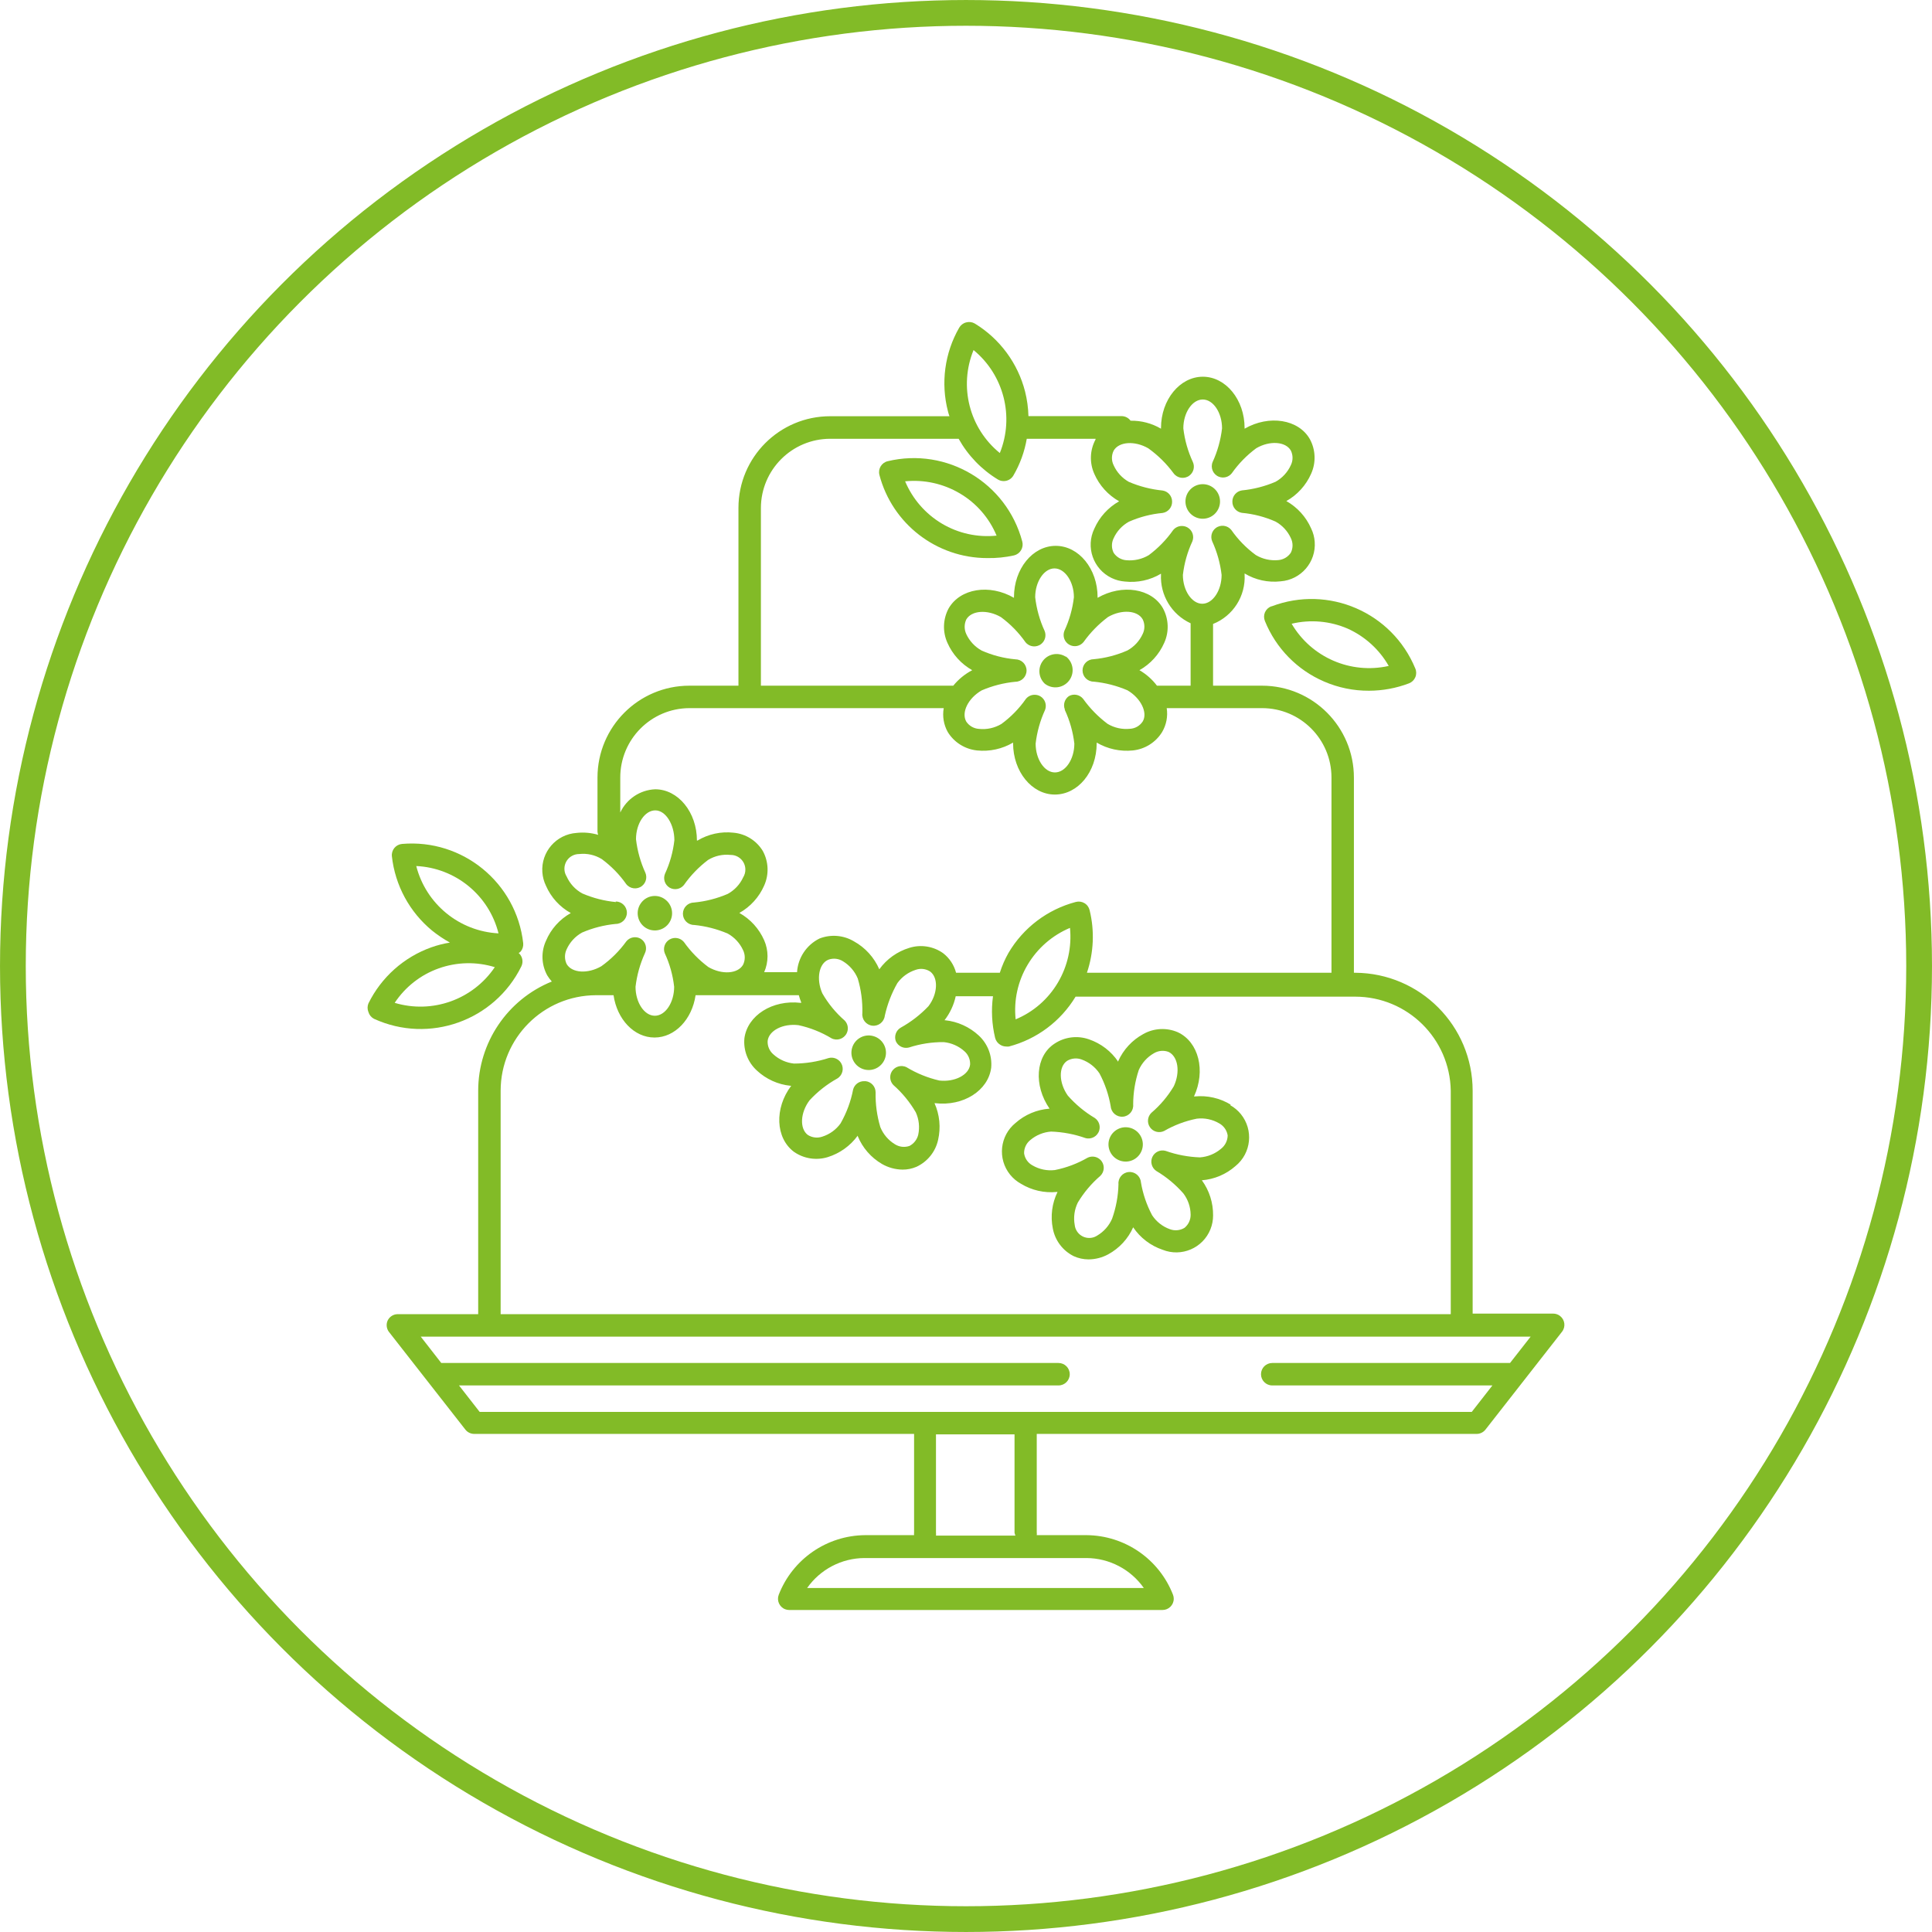 <?xml version="1.0" encoding="UTF-8"?> <svg xmlns="http://www.w3.org/2000/svg" width="100" height="100" viewBox="0 0 100 100" fill="none"> <circle cx="50" cy="50" r="49.333" stroke="#82BB27" stroke-width="1.333"></circle> <g clip-path="url(#clip0_652_260)"> <path d="M55.18 33.986H55.157C54.74 33.727 54.192 33.855 53.933 34.272C53.71 34.631 53.77 35.096 54.076 35.386C54.463 35.691 55.023 35.625 55.328 35.238C55.633 34.852 55.566 34.291 55.18 33.986Z" fill="#82BB27"></path> <path d="M45.2 53.627C44.724 53.495 44.232 53.775 44.101 54.252C43.97 54.728 44.249 55.221 44.726 55.352C45.202 55.483 45.695 55.203 45.826 54.726C45.826 54.724 45.827 54.721 45.828 54.719C45.954 54.244 45.674 53.757 45.2 53.627Z" fill="#82BB27"></path> <path d="M64.225 57.664C64.073 57.478 63.887 57.322 63.678 57.205L63.701 57.176C63.142 56.836 62.487 56.687 61.836 56.752H61.801C62.417 55.421 62.045 53.934 60.965 53.429C60.387 53.178 59.725 53.213 59.176 53.522C58.603 53.834 58.147 54.326 57.88 54.922V54.957C57.516 54.414 56.983 54.006 56.364 53.795C55.77 53.587 55.112 53.668 54.587 54.016C53.593 54.66 53.495 56.182 54.325 57.385H54.308C53.662 57.435 53.051 57.694 52.565 58.123C51.748 58.785 51.622 59.985 52.284 60.802C52.439 60.993 52.629 61.152 52.844 61.271C53.401 61.611 54.054 61.759 54.703 61.695H54.738C54.45 62.282 54.365 62.948 54.494 63.589C54.61 64.208 55.01 64.737 55.574 65.018C55.817 65.129 56.08 65.186 56.347 65.186C56.7 65.183 57.047 65.094 57.358 64.925C57.932 64.614 58.388 64.122 58.653 63.525C59.019 64.069 59.554 64.477 60.175 64.687C61.152 65.078 62.261 64.603 62.652 63.627C62.743 63.4 62.789 63.159 62.789 62.915C62.797 62.26 62.594 61.62 62.208 61.091C62.853 61.041 63.465 60.782 63.951 60.353C64.769 59.686 64.891 58.483 64.225 57.664ZM63.196 59.464C62.889 59.723 62.509 59.877 62.109 59.906C61.503 59.884 60.904 59.771 60.332 59.569C60.057 59.491 59.767 59.624 59.646 59.883C59.527 60.142 59.613 60.45 59.85 60.609C60.375 60.92 60.847 61.312 61.25 61.77C61.49 62.087 61.622 62.471 61.627 62.868C61.632 63.134 61.514 63.387 61.308 63.554C61.08 63.691 60.802 63.717 60.553 63.623C60.177 63.489 59.855 63.236 59.635 62.903C59.35 62.369 59.154 61.792 59.054 61.195C59.027 60.875 58.745 60.637 58.424 60.664C58.103 60.691 57.865 60.973 57.892 61.294C57.878 61.904 57.766 62.508 57.561 63.083C57.402 63.448 57.132 63.753 56.788 63.955C56.439 64.182 55.971 64.082 55.744 63.732C55.679 63.633 55.639 63.52 55.627 63.403C55.555 63.008 55.612 62.601 55.789 62.241C56.101 61.723 56.493 61.258 56.951 60.864C57.157 60.667 57.189 60.349 57.027 60.115C56.917 59.957 56.737 59.864 56.544 59.865C56.458 59.866 56.373 59.886 56.295 59.923C55.768 60.227 55.195 60.443 54.599 60.562C54.195 60.61 53.787 60.524 53.437 60.318C53.204 60.19 53.045 59.96 53.007 59.697C53.002 59.431 53.12 59.178 53.326 59.011C53.63 58.753 54.009 58.598 54.407 58.57C55.013 58.591 55.612 58.705 56.184 58.907C56.493 58.992 56.814 58.811 56.899 58.502C56.965 58.262 56.872 58.007 56.666 57.867C56.142 57.556 55.669 57.163 55.267 56.705C54.802 56.043 54.784 55.218 55.232 54.91C55.459 54.773 55.738 54.747 55.987 54.84C56.364 54.976 56.687 55.228 56.91 55.561C57.194 56.096 57.389 56.672 57.491 57.269C57.519 57.589 57.801 57.827 58.122 57.8C58.442 57.773 58.68 57.491 58.653 57.17C58.654 56.562 58.752 55.958 58.944 55.381C59.106 55.016 59.381 54.713 59.728 54.515C59.956 54.379 60.234 54.353 60.483 54.446C60.977 54.678 61.099 55.491 60.756 56.223C60.447 56.742 60.054 57.208 59.594 57.6C59.39 57.799 59.361 58.116 59.524 58.349C59.687 58.582 59.994 58.663 60.251 58.541C60.777 58.237 61.35 58.021 61.947 57.902C62.35 57.854 62.758 57.94 63.108 58.146C63.341 58.275 63.502 58.504 63.544 58.767C63.541 59.041 63.412 59.297 63.196 59.464Z" fill="#82BB27"></path> <path d="M59.059 58.837C58.839 58.398 58.305 58.22 57.866 58.44C57.865 58.441 57.863 58.441 57.862 58.442C57.424 58.664 57.249 59.199 57.471 59.636C57.693 60.074 58.228 60.249 58.666 60.028C59.102 59.806 59.278 59.274 59.059 58.837Z" fill="#82BB27"></path> <path d="M80.752 68.117C80.649 68.035 80.521 67.991 80.389 67.992H76.224V56.455C76.221 53.096 73.507 50.369 70.148 50.35H70.078V40.254C70.081 37.627 67.954 35.494 65.326 35.491H62.788V32.296C63.826 31.881 64.483 30.85 64.42 29.734V29.682C64.98 30.02 65.636 30.163 66.285 30.089C67.338 30.011 68.128 29.094 68.049 28.041C68.032 27.802 67.969 27.569 67.865 27.353C67.602 26.754 67.151 26.256 66.581 25.935C67.151 25.614 67.602 25.117 67.865 24.518C68.122 23.946 68.099 23.287 67.801 22.735C67.22 21.701 65.687 21.457 64.42 22.189V22.154C64.42 20.69 63.45 19.499 62.259 19.499C61.069 19.499 60.093 20.69 60.093 22.154V22.189C59.616 21.909 59.071 21.766 58.519 21.776C58.413 21.631 58.245 21.543 58.065 21.538H53.232C53.221 21.109 53.162 20.682 53.058 20.266C52.683 18.798 51.749 17.535 50.456 16.746C50.321 16.667 50.159 16.646 50.008 16.688C49.856 16.726 49.727 16.825 49.648 16.96C48.894 18.273 48.685 19.829 49.067 21.294C49.088 21.378 49.113 21.462 49.143 21.544H42.968C40.347 21.544 38.222 23.669 38.222 26.29V35.491H35.678C33.055 35.494 30.929 37.62 30.926 40.243V43.042C30.929 43.1 30.941 43.157 30.961 43.211C30.598 43.104 30.216 43.07 29.84 43.112C28.79 43.185 27.998 44.096 28.072 45.145C28.089 45.39 28.153 45.628 28.26 45.848C28.521 46.447 28.972 46.943 29.544 47.26C28.968 47.583 28.517 48.087 28.26 48.695C27.997 49.267 28.021 49.931 28.324 50.484C28.393 50.597 28.473 50.704 28.562 50.803C26.26 51.737 24.753 53.971 24.751 56.455V68.021H20.586C20.363 68.021 20.16 68.15 20.064 68.352C19.979 68.543 20.003 68.765 20.127 68.933L24.089 73.998C24.199 74.137 24.366 74.218 24.542 74.219H47.313V79.308C47.307 79.358 47.307 79.409 47.313 79.459H44.78C42.798 79.474 41.026 80.696 40.308 82.543C40.192 82.842 40.341 83.179 40.64 83.294C40.707 83.32 40.777 83.333 40.848 83.333H60.168C60.489 83.335 60.751 83.077 60.753 82.756C60.754 82.683 60.741 82.611 60.714 82.543C59.994 80.695 58.219 79.473 56.236 79.459H53.662C53.669 79.409 53.669 79.358 53.662 79.308V74.219H76.427C76.606 74.22 76.775 74.138 76.886 73.998L80.848 68.933C81.047 68.681 81.004 68.316 80.752 68.117ZM57.642 23.327C57.909 22.857 58.734 22.799 59.436 23.205C59.937 23.564 60.378 23.999 60.743 24.495C60.932 24.754 61.295 24.811 61.555 24.623C61.778 24.461 61.856 24.165 61.743 23.914C61.486 23.363 61.319 22.775 61.249 22.171C61.249 21.364 61.708 20.678 62.254 20.678C62.8 20.678 63.253 21.364 63.253 22.171C63.183 22.774 63.018 23.362 62.765 23.914C62.643 24.21 62.784 24.55 63.081 24.672C63.321 24.771 63.597 24.699 63.758 24.495C64.108 23.998 64.536 23.56 65.025 23.199C65.722 22.793 66.547 22.851 66.814 23.321C66.931 23.559 66.931 23.838 66.814 24.076C66.649 24.44 66.372 24.741 66.024 24.936C65.469 25.174 64.882 25.325 64.281 25.383C63.995 25.427 63.784 25.675 63.787 25.964C63.784 26.254 63.995 26.502 64.281 26.545C64.883 26.6 65.472 26.753 66.024 26.998C66.372 27.191 66.649 27.49 66.814 27.852C66.931 28.09 66.931 28.369 66.814 28.607C66.667 28.828 66.427 28.969 66.163 28.991C65.758 29.029 65.351 28.938 65.001 28.729C64.511 28.37 64.083 27.933 63.735 27.434C63.536 27.182 63.171 27.139 62.919 27.337C62.715 27.498 62.643 27.775 62.742 28.015C62.995 28.566 63.16 29.155 63.23 29.758C63.23 30.565 62.771 31.25 62.23 31.25C61.69 31.25 61.226 30.565 61.226 29.758C61.296 29.154 61.462 28.566 61.719 28.015C61.823 27.746 61.714 27.442 61.464 27.3C61.375 27.25 61.275 27.224 61.173 27.225C60.998 27.224 60.831 27.303 60.72 27.44C60.372 27.936 59.946 28.373 59.46 28.735C59.11 28.943 58.703 29.034 58.298 28.997C58.032 28.977 57.789 28.835 57.642 28.613C57.524 28.375 57.524 28.096 57.642 27.858C57.806 27.496 58.083 27.197 58.431 27.004C58.984 26.76 59.573 26.607 60.174 26.551C60.461 26.508 60.671 26.26 60.668 25.97C60.671 25.68 60.461 25.433 60.174 25.389C59.574 25.33 58.986 25.179 58.431 24.942C58.083 24.747 57.806 24.446 57.642 24.082C57.524 23.844 57.524 23.565 57.642 23.327ZM50.391 18.119C51.959 19.408 52.511 21.565 51.751 23.449C50.172 22.167 49.62 20.002 50.391 18.119ZM39.384 26.29C39.391 24.314 40.992 22.715 42.968 22.711H49.619C50.104 23.578 50.804 24.305 51.653 24.82C51.744 24.874 51.848 24.902 51.955 24.901C52.161 24.9 52.351 24.79 52.454 24.611C52.796 24.024 53.03 23.381 53.145 22.711H56.706V22.746C56.409 23.298 56.385 23.957 56.642 24.529C56.906 25.129 57.356 25.626 57.926 25.947C57.356 26.268 56.906 26.765 56.642 27.364C56.184 28.315 56.583 29.457 57.534 29.916C57.75 30.02 57.983 30.082 58.222 30.1C58.874 30.173 59.531 30.03 60.093 29.694V29.729C60.039 30.807 60.646 31.809 61.626 32.261V35.491H59.884C59.639 35.166 59.33 34.893 58.977 34.689C59.548 34.368 59.998 33.871 60.261 33.272C60.519 32.7 60.495 32.041 60.197 31.489C59.617 30.455 58.083 30.211 56.811 30.943V30.908C56.811 29.444 55.841 28.253 54.644 28.253C53.447 28.253 52.483 29.444 52.483 30.908V30.943C51.217 30.211 49.701 30.455 49.102 31.489C48.805 32.041 48.781 32.7 49.038 33.272C49.302 33.871 49.752 34.368 50.322 34.689C49.944 34.887 49.61 35.16 49.341 35.491H39.384V26.29ZM55.115 36.717V36.746C55.371 37.296 55.538 37.885 55.608 38.488C55.608 39.296 55.15 39.981 54.603 39.981C54.057 39.981 53.604 39.296 53.604 38.488C53.674 37.885 53.839 37.297 54.092 36.746C54.194 36.48 54.088 36.18 53.843 36.037C53.754 35.987 53.654 35.961 53.552 35.962C53.376 35.961 53.21 36.04 53.099 36.176C52.751 36.675 52.323 37.113 51.833 37.472C51.483 37.681 51.075 37.771 50.671 37.727C50.405 37.711 50.162 37.571 50.014 37.35C49.747 36.879 50.107 36.142 50.81 35.735C51.364 35.497 51.952 35.346 52.553 35.288C52.874 35.288 53.134 35.028 53.134 34.707C53.134 34.386 52.874 34.126 52.553 34.126C51.951 34.071 51.362 33.918 50.81 33.673C50.461 33.48 50.182 33.181 50.014 32.819C49.903 32.58 49.903 32.303 50.014 32.064C50.287 31.593 51.106 31.535 51.809 31.942C52.298 32.302 52.726 32.74 53.076 33.237C53.274 33.489 53.639 33.532 53.891 33.334C54.095 33.173 54.168 32.896 54.069 32.656C53.815 32.105 53.651 31.517 53.581 30.913C53.581 30.106 54.04 29.421 54.58 29.421C55.12 29.421 55.585 30.106 55.585 30.913C55.515 31.517 55.348 32.105 55.091 32.656C54.988 32.925 55.096 33.229 55.347 33.371C55.594 33.511 55.906 33.452 56.085 33.231C56.438 32.737 56.865 32.3 57.351 31.936C58.054 31.529 58.879 31.587 59.146 32.058C59.263 32.296 59.263 32.575 59.146 32.813C58.981 33.175 58.704 33.474 58.356 33.667C57.803 33.911 57.215 34.064 56.613 34.12C56.292 34.12 56.032 34.38 56.032 34.701C56.032 35.022 56.292 35.282 56.613 35.282C57.214 35.341 57.801 35.492 58.356 35.729C59.053 36.136 59.419 36.891 59.146 37.344C59 37.567 58.756 37.708 58.489 37.722C58.085 37.764 57.677 37.675 57.328 37.466C56.842 37.102 56.415 36.665 56.061 36.171C55.883 35.95 55.571 35.891 55.324 36.031C55.105 36.184 55.018 36.467 55.115 36.717ZM32.105 40.254C32.099 38.274 33.698 36.662 35.678 36.653H48.847C48.772 37.077 48.846 37.514 49.056 37.89C49.386 38.426 49.946 38.778 50.572 38.843C51.221 38.91 51.875 38.768 52.437 38.436V38.471C52.437 39.935 53.407 41.126 54.598 41.126C55.788 41.126 56.764 39.964 56.764 38.471V38.436C57.328 38.768 57.984 38.91 58.635 38.843C59.261 38.778 59.821 38.426 60.151 37.89C60.371 37.517 60.455 37.08 60.389 36.653H65.327C67.309 36.653 68.917 38.26 68.917 40.243V50.35H56.259C56.612 49.305 56.661 48.181 56.398 47.109C56.361 46.955 56.263 46.822 56.125 46.743C55.992 46.666 55.833 46.645 55.684 46.685C54.22 47.07 52.967 48.018 52.199 49.322C52.014 49.648 51.864 49.993 51.751 50.35H49.486C49.38 49.946 49.143 49.588 48.812 49.334C48.305 48.976 47.661 48.875 47.069 49.06C46.443 49.25 45.896 49.639 45.513 50.17C45.246 49.556 44.785 49.048 44.2 48.724C43.66 48.402 43.001 48.349 42.416 48.578C41.745 48.91 41.302 49.574 41.255 50.321H39.553C39.785 49.794 39.785 49.193 39.553 48.666C39.289 48.068 38.839 47.572 38.269 47.254C38.84 46.934 39.291 46.436 39.553 45.837C39.811 45.262 39.785 44.6 39.483 44.047C39.158 43.51 38.598 43.159 37.972 43.101C37.321 43.027 36.664 43.17 36.102 43.507H36.073C36.073 42.043 35.103 40.853 33.912 40.853C33.133 40.886 32.437 41.349 32.105 42.055V40.254ZM54.755 50.861C54.251 51.714 53.485 52.381 52.57 52.761C52.465 51.775 52.684 50.783 53.192 49.932C53.7 49.079 54.467 48.411 55.382 48.027C55.481 49.014 55.261 50.008 54.755 50.861ZM46.239 56.159C46.699 56.565 47.091 57.041 47.4 57.571C47.567 57.934 47.611 58.341 47.528 58.732C47.468 58.982 47.303 59.194 47.075 59.313C46.823 59.401 46.545 59.369 46.32 59.226C45.979 59.019 45.714 58.707 45.565 58.337C45.391 57.755 45.309 57.15 45.321 56.542C45.323 56.247 45.103 55.997 44.81 55.962H44.74C44.471 55.952 44.231 56.127 44.159 56.386C44.04 57.004 43.82 57.599 43.508 58.146C43.277 58.47 42.947 58.71 42.567 58.831C42.316 58.92 42.037 58.888 41.812 58.744C41.377 58.419 41.423 57.582 41.905 56.949C42.32 56.499 42.805 56.119 43.34 55.822C43.614 55.656 43.701 55.298 43.535 55.024C43.401 54.803 43.136 54.697 42.887 54.765C42.309 54.953 41.705 55.049 41.098 55.05C40.7 55.009 40.325 54.842 40.029 54.573C39.828 54.401 39.719 54.146 39.733 53.882C39.791 53.342 40.523 52.964 41.33 53.063C41.933 53.193 42.51 53.423 43.038 53.742C43.323 53.889 43.673 53.776 43.82 53.491C43.933 53.271 43.894 53.004 43.723 52.825C43.26 52.423 42.867 51.946 42.562 51.413C42.236 50.67 42.387 49.862 42.887 49.67C43.137 49.583 43.413 49.615 43.636 49.758C43.977 49.966 44.244 50.277 44.397 50.646C44.571 51.228 44.651 51.834 44.635 52.441C44.599 52.762 44.829 53.052 45.149 53.089C45.47 53.126 45.76 52.896 45.797 52.575C45.928 51.982 46.147 51.412 46.448 50.885C46.683 50.561 47.014 50.321 47.395 50.199C47.644 50.109 47.922 50.142 48.144 50.286C48.58 50.611 48.539 51.448 48.057 52.081C47.638 52.522 47.154 52.896 46.622 53.191C46.38 53.331 46.273 53.624 46.366 53.888C46.48 54.151 46.769 54.291 47.046 54.219C47.627 54.03 48.235 53.935 48.847 53.94C49.244 53.979 49.619 54.144 49.916 54.41C50.117 54.584 50.226 54.842 50.212 55.108C50.148 55.642 49.41 56.02 48.614 55.927C48.019 55.789 47.448 55.557 46.924 55.241C46.639 55.095 46.289 55.208 46.142 55.493C46.029 55.713 46.068 55.98 46.239 56.159ZM29.329 49.136C29.494 48.77 29.773 48.466 30.125 48.27C30.679 48.031 31.267 47.88 31.867 47.823C32.188 47.823 32.448 47.563 32.448 47.242C32.448 46.922 32.188 46.661 31.867 46.661L31.879 46.691C31.278 46.633 30.69 46.482 30.136 46.243C29.779 46.047 29.495 45.739 29.329 45.366C29.107 45.009 29.218 44.54 29.575 44.318C29.698 44.242 29.84 44.203 29.985 44.204C30.391 44.16 30.799 44.252 31.147 44.466C31.636 44.826 32.064 45.264 32.413 45.761C32.612 46.013 32.977 46.056 33.229 45.858C33.433 45.697 33.506 45.42 33.407 45.18C33.154 44.628 32.989 44.04 32.919 43.438C32.919 42.624 33.377 41.945 33.918 41.945C34.458 41.945 34.905 42.677 34.905 43.49C34.838 44.093 34.673 44.682 34.417 45.233C34.312 45.498 34.415 45.801 34.661 45.947C34.908 46.087 35.22 46.028 35.399 45.808C35.745 45.313 36.167 44.877 36.648 44.512C36.996 44.299 37.404 44.207 37.81 44.251C38.23 44.245 38.575 44.582 38.58 45.002C38.582 45.147 38.542 45.289 38.466 45.413C38.299 45.775 38.02 46.074 37.67 46.267C37.116 46.506 36.528 46.657 35.928 46.714C35.607 46.714 35.347 46.974 35.347 47.295C35.347 47.615 35.607 47.876 35.928 47.876C36.528 47.935 37.116 48.086 37.67 48.323C38.017 48.517 38.294 48.816 38.46 49.177C38.578 49.417 38.578 49.698 38.46 49.938C38.187 50.408 37.368 50.461 36.665 50.054C36.178 49.691 35.751 49.254 35.399 48.758C35.219 48.54 34.907 48.484 34.661 48.625C34.414 48.766 34.305 49.067 34.406 49.334C34.662 49.884 34.827 50.473 34.894 51.076C34.894 51.889 34.441 52.575 33.895 52.575C33.349 52.575 32.895 51.889 32.895 51.076C32.966 50.473 33.131 49.885 33.383 49.334C33.51 49.066 33.415 48.745 33.163 48.59C32.916 48.445 32.6 48.502 32.419 48.724C32.06 49.221 31.623 49.657 31.124 50.013C30.421 50.42 29.602 50.367 29.329 49.897C29.214 49.656 29.214 49.377 29.329 49.136ZM25.913 56.455C25.916 53.733 28.117 51.525 30.839 51.512H31.757C31.937 52.755 32.814 53.702 33.877 53.702C34.94 53.702 35.823 52.755 36.003 51.512H41.347C41.38 51.636 41.421 51.759 41.469 51.878V51.907H41.435C39.982 51.738 38.687 52.557 38.53 53.742C38.471 54.369 38.71 54.986 39.175 55.41C39.654 55.857 40.266 56.134 40.918 56.2H40.953C40.075 57.361 40.139 58.907 41.098 59.621C41.606 59.973 42.248 60.074 42.84 59.894C43.466 59.7 44.012 59.309 44.397 58.779V58.808C44.646 59.413 45.087 59.919 45.652 60.248C45.976 60.434 46.342 60.534 46.715 60.539C46.962 60.541 47.208 60.491 47.435 60.394C48.006 60.129 48.421 59.614 48.556 59C48.702 58.363 48.637 57.696 48.37 57.1H48.4C49.858 57.274 51.153 56.45 51.304 55.264C51.36 54.639 51.121 54.023 50.659 53.597C50.179 53.153 49.568 52.875 48.916 52.807H48.888C49.171 52.441 49.37 52.017 49.468 51.564H51.397C51.3 52.283 51.338 53.014 51.507 53.719C51.545 53.87 51.641 54 51.775 54.079C51.864 54.135 51.966 54.165 52.071 54.167C52.121 54.173 52.172 54.173 52.222 54.167C53.663 53.788 54.901 52.863 55.672 51.587H70.148C72.848 51.59 75.047 53.756 75.091 56.455V68.021H25.913V56.455ZM56.236 80.644C57.418 80.65 58.524 81.228 59.204 82.195H41.777C42.456 81.229 43.56 80.651 44.74 80.644H56.236ZM48.446 79.331V74.242H52.512V79.331C52.521 79.383 52.536 79.434 52.559 79.482H48.446C48.453 79.432 48.453 79.381 48.446 79.331ZM78.159 70.548H65.85C65.529 70.548 65.269 70.808 65.269 71.129C65.269 71.449 65.529 71.71 65.85 71.71H77.247L76.178 73.08H53.18H53.111H53.041H47.958H47.894H47.824H24.827L23.758 71.71H54.789C55.11 71.71 55.37 71.449 55.37 71.129C55.37 70.808 55.11 70.548 54.789 70.548H22.84L21.777 69.183H79.227L78.159 70.548Z" fill="#82BB27"></path> <path d="M34.447 46.569C34.067 46.264 33.511 46.324 33.206 46.704C33.203 46.708 33.201 46.711 33.199 46.714C32.893 47.101 32.958 47.662 33.344 47.969C33.73 48.273 34.291 48.207 34.596 47.821C34.9 47.434 34.834 46.874 34.447 46.569Z" fill="#82BB27"></path> <path d="M62.811 25.255C62.424 24.948 61.861 25.012 61.554 25.399C61.553 25.4 61.553 25.4 61.552 25.401C61.246 25.788 61.311 26.349 61.697 26.656C62.084 26.963 62.647 26.899 62.954 26.512C63.262 26.126 63.197 25.563 62.811 25.255Z" fill="#82BB27"></path> <path d="M26.953 49.247C27.051 49.126 27.097 48.971 27.081 48.817C26.727 45.688 23.944 43.41 20.807 43.682C20.653 43.696 20.511 43.771 20.412 43.891C20.314 44.011 20.267 44.166 20.284 44.321C20.45 45.827 21.199 47.209 22.37 48.172C22.658 48.403 22.965 48.609 23.287 48.788C22.961 48.84 22.64 48.922 22.329 49.032C20.906 49.539 19.738 50.581 19.07 51.936C19.011 52.079 19.011 52.24 19.07 52.383C19.114 52.533 19.217 52.659 19.355 52.732C22.215 54.043 25.6 52.837 26.988 50.013C27.099 49.779 27.043 49.5 26.848 49.328C26.887 49.306 26.922 49.279 26.953 49.247ZM20.429 51.907C20.975 51.082 21.774 50.456 22.706 50.124C23.642 49.79 24.661 49.767 25.611 50.06C24.473 51.742 22.375 52.49 20.429 51.907ZM21.545 44.826C23.578 44.921 25.308 46.337 25.803 48.311C23.774 48.205 22.05 46.794 21.545 44.826Z" fill="#82BB27"></path> <path d="M73.256 34.602C72.058 31.693 68.762 30.266 65.821 31.384H65.798C65.651 31.441 65.534 31.554 65.472 31.698C65.413 31.841 65.413 32.002 65.472 32.145C66.041 33.551 67.141 34.676 68.534 35.276C69.267 35.594 70.058 35.756 70.857 35.752C71.566 35.751 72.269 35.621 72.931 35.369C73.078 35.313 73.195 35.2 73.256 35.055C73.318 34.911 73.318 34.747 73.256 34.602ZM66.855 32.285C67.825 32.053 68.844 32.143 69.76 32.54C70.652 32.944 71.394 33.618 71.88 34.469C69.908 34.91 67.877 34.028 66.855 32.285Z" fill="#82BB27"></path> <path d="M52.913 28.032C52.104 24.983 49.01 23.137 45.942 23.873C45.631 23.95 45.44 24.264 45.517 24.576C45.517 24.578 45.518 24.58 45.518 24.582C46.184 27.119 48.478 28.887 51.101 28.886C51.567 28.895 52.033 28.848 52.489 28.747C52.64 28.709 52.77 28.613 52.849 28.48C52.93 28.345 52.953 28.184 52.913 28.032ZM48.754 27.103C47.901 26.595 47.234 25.828 46.849 24.913C47.836 24.814 48.83 25.034 49.683 25.54C50.536 26.043 51.203 26.81 51.583 27.724C50.597 27.826 49.606 27.609 48.754 27.103Z" fill="#82BB27"></path> </g> <defs> <clipPath id="clip0_652_260"> <rect width="66.667" height="66.667" fill="white" transform="translate(16.667 16.667)"></rect> </clipPath> </defs> </svg> 